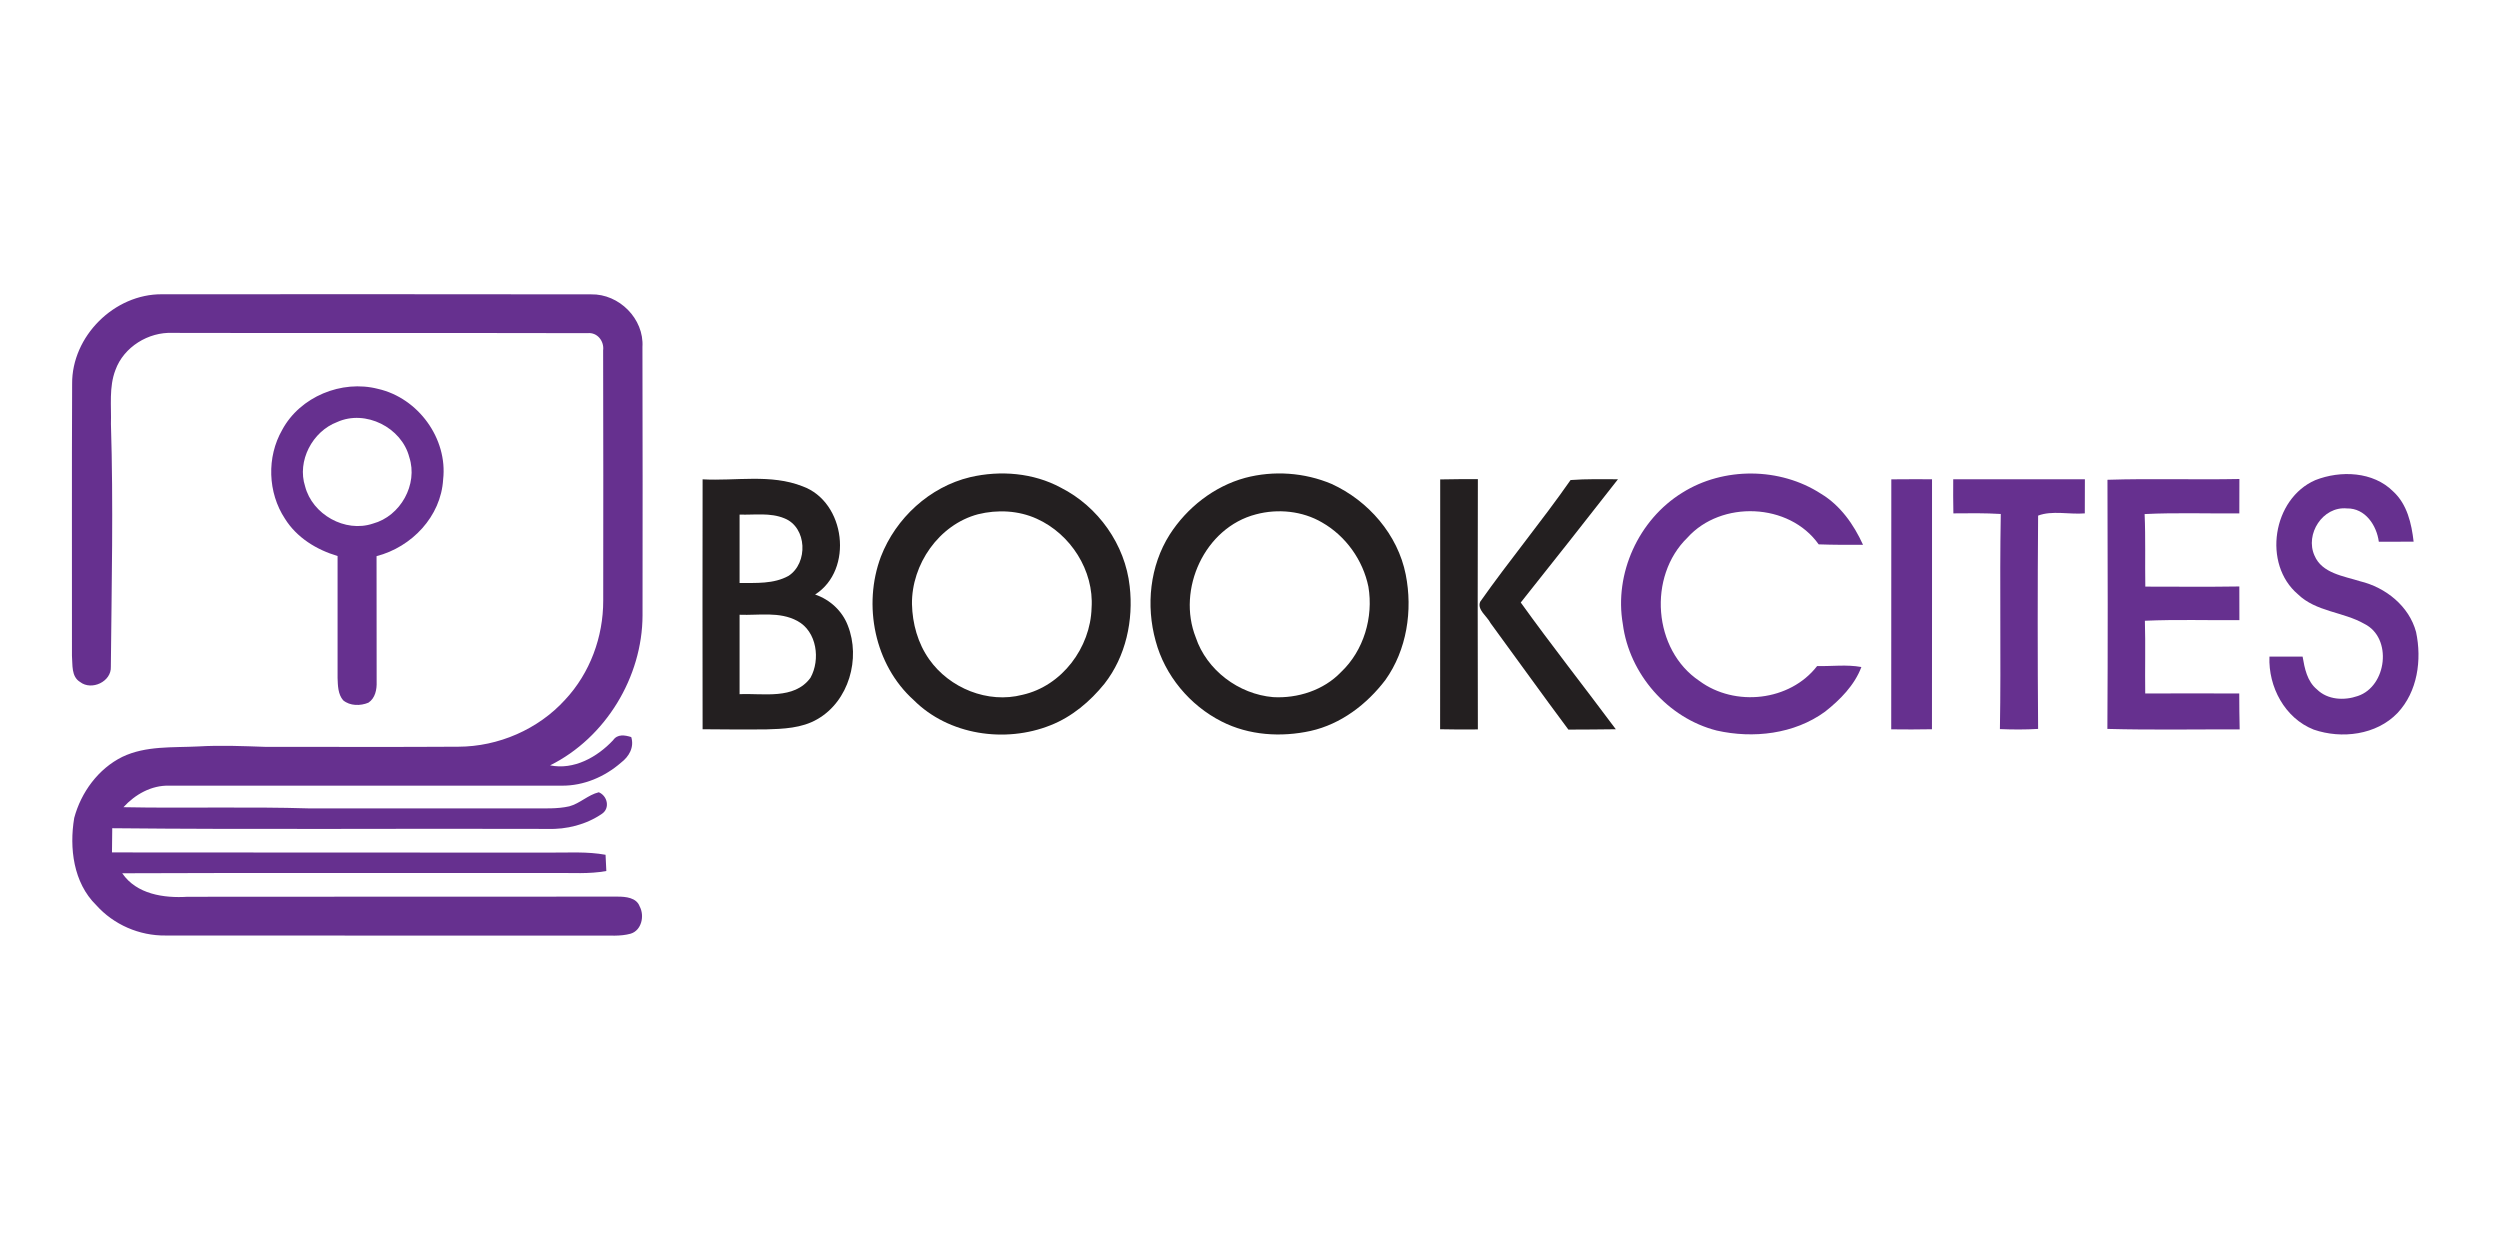 <svg xmlns="http://www.w3.org/2000/svg" xmlns:xlink="http://www.w3.org/1999/xlink" width="150" zoomAndPan="magnify" viewBox="0 0 112.5 56.25" height="75" preserveAspectRatio="xMidYMid meet" version="1.2"><defs><clipPath id="eca70b2d49"><path d="M 3.113 13.238 L 29 13.238 L 29 42.105 L 3.113 42.105 Z M 3.113 13.238 "/></clipPath><clipPath id="9388ec9cf6"><path d="M 102 21 L 108.953 21 L 108.953 34 L 102 34 Z M 102 21 "/></clipPath></defs><g id="73da216f48"><g clip-rule="nonzero" clip-path="url(#eca70b2d49)"><path style=" stroke:none;fill-rule:nonzero;fill:#66308f;fill-opacity:1;" d="M 3.246 17.273 C 3.227 15.137 5.141 13.223 7.293 13.242 C 13.73 13.242 20.164 13.234 26.598 13.246 C 27.863 13.219 28.988 14.348 28.91 15.613 C 28.922 19.641 28.918 23.668 28.914 27.695 C 28.906 30.465 27.254 33.199 24.754 34.441 C 25.824 34.66 26.879 34.07 27.59 33.309 C 27.789 33.023 28.117 33.078 28.406 33.168 C 28.547 33.629 28.309 34.043 27.945 34.32 C 27.215 34.957 26.266 35.363 25.285 35.355 C 19.395 35.359 13.504 35.359 7.609 35.355 C 6.816 35.332 6.078 35.75 5.555 36.324 C 8.355 36.379 11.16 36.293 13.957 36.379 C 17.285 36.379 20.609 36.375 23.938 36.379 C 24.496 36.371 25.066 36.41 25.617 36.285 C 26.098 36.156 26.461 35.77 26.945 35.652 C 27.332 35.809 27.461 36.363 27.094 36.617 C 26.379 37.109 25.492 37.332 24.629 37.301 C 18.102 37.277 11.574 37.336 5.051 37.27 C 5.043 37.633 5.043 37.996 5.039 38.359 C 11.617 38.371 18.195 38.359 24.777 38.367 C 25.602 38.371 26.434 38.316 27.25 38.465 C 27.262 38.711 27.273 38.953 27.285 39.195 C 26.512 39.34 25.727 39.273 24.949 39.285 C 18.465 39.293 11.98 39.27 5.5 39.297 C 6.145 40.242 7.375 40.422 8.438 40.355 C 14.891 40.344 21.34 40.355 27.793 40.348 C 28.156 40.348 28.641 40.391 28.785 40.789 C 29.012 41.207 28.875 41.867 28.379 42.016 C 27.91 42.148 27.418 42.09 26.938 42.102 C 20.441 42.098 13.945 42.105 7.453 42.098 C 6.27 42.113 5.113 41.609 4.328 40.73 C 3.301 39.723 3.113 38.156 3.34 36.805 C 3.648 35.656 4.422 34.594 5.504 34.059 C 6.566 33.551 7.773 33.648 8.918 33.59 C 9.93 33.531 10.941 33.574 11.953 33.609 C 14.844 33.605 17.734 33.621 20.625 33.602 C 22.426 33.598 24.223 32.82 25.43 31.488 C 26.551 30.289 27.148 28.66 27.145 27.027 C 27.148 23.273 27.152 19.52 27.141 15.766 C 27.195 15.352 26.879 14.945 26.441 14.992 C 20.219 14.977 13.996 14.996 7.773 14.98 C 6.68 14.93 5.57 15.613 5.195 16.648 C 4.898 17.422 5.016 18.266 4.992 19.074 C 5.105 22.715 5.023 26.359 4.988 30.004 C 5.02 30.672 4.121 31.094 3.602 30.688 C 3.199 30.441 3.273 29.914 3.238 29.512 C 3.242 25.434 3.227 21.352 3.246 17.273 Z M 3.246 17.273 "/></g><path style=" stroke:none;fill-rule:nonzero;fill:#66308f;fill-opacity:1;" d="M 12.699 19.344 C 13.5 17.852 15.375 17.078 17.012 17.5 C 18.82 17.91 20.152 19.738 19.941 21.578 C 19.844 23.238 18.531 24.617 16.945 25.027 C 16.949 26.914 16.949 28.801 16.949 30.684 C 16.961 31.027 16.887 31.418 16.578 31.621 C 16.219 31.77 15.75 31.773 15.441 31.512 C 15.207 31.238 15.203 30.848 15.191 30.508 C 15.188 28.68 15.195 26.852 15.191 25.02 C 14.246 24.742 13.352 24.191 12.824 23.344 C 12.047 22.168 11.996 20.566 12.699 19.344 M 15.172 18.992 C 14.055 19.414 13.359 20.746 13.73 21.887 C 14.055 23.148 15.527 23.984 16.781 23.562 C 18.023 23.227 18.82 21.797 18.418 20.574 C 18.078 19.242 16.449 18.414 15.172 18.992 Z M 15.172 18.992 "/><path style=" stroke:none;fill-rule:nonzero;fill:#66308f;fill-opacity:1;" d="M 75.703 22.172 C 77.562 21.004 80.102 21.023 81.945 22.219 C 82.816 22.742 83.422 23.605 83.836 24.516 C 83.168 24.52 82.504 24.52 81.84 24.496 C 80.516 22.621 77.453 22.504 75.934 24.195 C 74.145 25.934 74.383 29.246 76.477 30.645 C 78.07 31.82 80.543 31.559 81.77 29.973 C 82.43 29.988 83.102 29.895 83.762 30.016 C 83.457 30.832 82.801 31.496 82.125 32.027 C 80.742 33.035 78.895 33.246 77.254 32.875 C 75.047 32.316 73.316 30.324 73.027 28.082 C 72.633 25.809 73.734 23.387 75.703 22.172 Z M 75.703 22.172 "/><g clip-rule="nonzero" clip-path="url(#9388ec9cf6)"><path style=" stroke:none;fill-rule:nonzero;fill:#66308f;fill-opacity:1;" d="M 104.191 21.605 C 105.32 21.16 106.793 21.215 107.691 22.113 C 108.324 22.691 108.52 23.562 108.613 24.375 C 108.09 24.379 107.57 24.379 107.047 24.379 C 106.949 23.641 106.438 22.863 105.609 22.879 C 104.52 22.777 103.719 24.039 104.152 25 C 104.488 25.801 105.465 25.922 106.203 26.156 C 107.355 26.434 108.41 27.273 108.723 28.441 C 108.988 29.691 108.793 31.125 107.887 32.086 C 106.938 33.074 105.379 33.266 104.117 32.832 C 102.812 32.316 102.07 30.906 102.125 29.547 C 102.621 29.547 103.117 29.547 103.617 29.547 C 103.707 30.074 103.82 30.66 104.262 31.023 C 104.742 31.496 105.488 31.535 106.102 31.32 C 107.41 30.883 107.672 28.707 106.398 28.074 C 105.445 27.527 104.223 27.535 103.406 26.742 C 101.805 25.383 102.266 22.441 104.191 21.605 Z M 104.191 21.605 "/></g><path style=" stroke:none;fill-rule:nonzero;fill:#66308f;fill-opacity:1;" d="M 85.109 21.57 C 85.719 21.562 86.332 21.566 86.941 21.566 C 86.938 25.316 86.945 29.066 86.938 32.816 C 86.328 32.828 85.719 32.828 85.105 32.82 C 85.109 29.07 85.105 25.32 85.109 21.57 Z M 85.109 21.57 "/><path style=" stroke:none;fill-rule:nonzero;fill:#66308f;fill-opacity:1;" d="M 87.895 21.566 C 89.871 21.566 91.844 21.566 93.82 21.566 C 93.816 22.078 93.816 22.59 93.816 23.102 C 93.129 23.16 92.34 22.961 91.715 23.203 C 91.691 26.402 91.691 29.602 91.715 32.801 C 91.141 32.836 90.566 32.832 89.996 32.809 C 90.051 29.582 89.977 26.355 90.035 23.129 C 89.324 23.086 88.613 23.094 87.902 23.102 C 87.891 22.59 87.891 22.078 87.895 21.566 Z M 87.895 21.566 "/><path style=" stroke:none;fill-rule:nonzero;fill:#66308f;fill-opacity:1;" d="M 94.836 21.59 C 96.812 21.527 98.793 21.594 100.773 21.555 C 100.773 22.07 100.773 22.586 100.77 23.102 C 99.352 23.117 97.93 23.062 96.508 23.133 C 96.555 24.219 96.52 25.309 96.539 26.398 C 97.949 26.398 99.359 26.414 100.77 26.391 C 100.773 26.895 100.77 27.402 100.773 27.906 C 99.355 27.918 97.934 27.871 96.52 27.934 C 96.551 29.023 96.52 30.117 96.535 31.207 C 97.945 31.203 99.355 31.199 100.766 31.207 C 100.77 31.746 100.77 32.285 100.785 32.824 C 98.801 32.816 96.812 32.855 94.832 32.801 C 94.855 29.062 94.848 25.324 94.836 21.59 Z M 94.836 21.59 "/><path style=" stroke:none;fill-rule:nonzero;fill:#231f20;fill-opacity:1;" d="M 43.656 21.473 C 45.012 21.156 46.504 21.277 47.738 21.945 C 49.422 22.797 50.633 24.512 50.836 26.383 C 51.012 27.91 50.664 29.539 49.699 30.77 C 49.055 31.566 48.238 32.258 47.273 32.637 C 45.234 33.453 42.688 33.078 41.117 31.504 C 39.352 29.918 38.82 27.23 39.641 25.047 C 40.312 23.316 41.832 21.91 43.656 21.473 M 44.012 23.141 C 42.25 23.609 41.016 25.398 41.039 27.188 C 41.059 28.062 41.301 28.945 41.812 29.668 C 42.727 30.969 44.453 31.672 46.012 31.266 C 47.793 30.867 49.074 29.137 49.121 27.355 C 49.234 25.68 48.18 24.031 46.656 23.344 C 45.832 22.969 44.883 22.926 44.012 23.141 Z M 44.012 23.141 "/><path style=" stroke:none;fill-rule:nonzero;fill:#231f20;fill-opacity:1;" d="M 56.031 21.504 C 57.312 21.164 58.703 21.262 59.922 21.777 C 61.578 22.535 62.902 24.059 63.258 25.855 C 63.578 27.469 63.309 29.246 62.34 30.602 C 61.508 31.695 60.344 32.586 58.98 32.891 C 57.652 33.184 56.203 33.094 54.977 32.469 C 53.539 31.742 52.418 30.395 52.004 28.844 C 51.562 27.25 51.742 25.465 52.637 24.055 C 53.414 22.844 54.629 21.887 56.031 21.504 M 56.52 23.145 C 54.207 23.742 52.953 26.52 53.809 28.684 C 54.301 30.156 55.738 31.238 57.289 31.371 C 58.398 31.434 59.566 31.059 60.344 30.246 C 61.371 29.277 61.809 27.773 61.578 26.402 C 61.332 25.203 60.559 24.117 59.488 23.508 C 58.605 22.992 57.504 22.883 56.52 23.145 Z M 56.52 23.145 "/><path style=" stroke:none;fill-rule:nonzero;fill:#231f20;fill-opacity:1;" d="M 31.617 21.57 C 33.113 21.652 34.688 21.32 36.113 21.883 C 38.051 22.582 38.426 25.641 36.68 26.754 C 37.348 26.98 37.902 27.492 38.152 28.148 C 38.738 29.629 38.199 31.551 36.781 32.363 C 36.078 32.773 35.238 32.801 34.445 32.824 C 33.504 32.828 32.559 32.828 31.617 32.816 C 31.609 29.07 31.613 25.32 31.617 21.57 M 33.281 23.156 C 33.281 24.184 33.281 25.207 33.281 26.234 C 34.02 26.23 34.816 26.285 35.484 25.914 C 36.371 25.34 36.324 23.73 35.297 23.324 C 34.66 23.059 33.949 23.18 33.281 23.156 M 33.281 27.664 C 33.281 28.855 33.281 30.047 33.281 31.238 C 34.348 31.188 35.734 31.5 36.469 30.504 C 36.926 29.691 36.766 28.414 35.879 27.941 C 35.082 27.508 34.145 27.699 33.281 27.664 Z M 33.281 27.664 "/><path style=" stroke:none;fill-rule:nonzero;fill:#231f20;fill-opacity:1;" d="M 64.809 21.574 C 65.371 21.562 65.938 21.559 66.504 21.562 C 66.492 25.316 66.496 29.07 66.504 32.824 C 65.934 32.828 65.367 32.832 64.805 32.816 C 64.812 29.07 64.805 25.32 64.809 21.574 Z M 64.809 21.574 "/><path style=" stroke:none;fill-rule:nonzero;fill:#231f20;fill-opacity:1;" d="M 70.676 21.602 C 71.387 21.547 72.098 21.566 72.809 21.566 C 71.359 23.422 69.902 25.27 68.434 27.113 C 69.82 29.043 71.293 30.91 72.711 32.816 C 72 32.832 71.289 32.824 70.578 32.832 C 69.395 31.246 68.246 29.637 67.074 28.039 C 66.922 27.734 66.457 27.434 66.609 27.078 C 67.918 25.219 69.375 23.465 70.676 21.602 Z M 70.676 21.602 "/></g></svg>